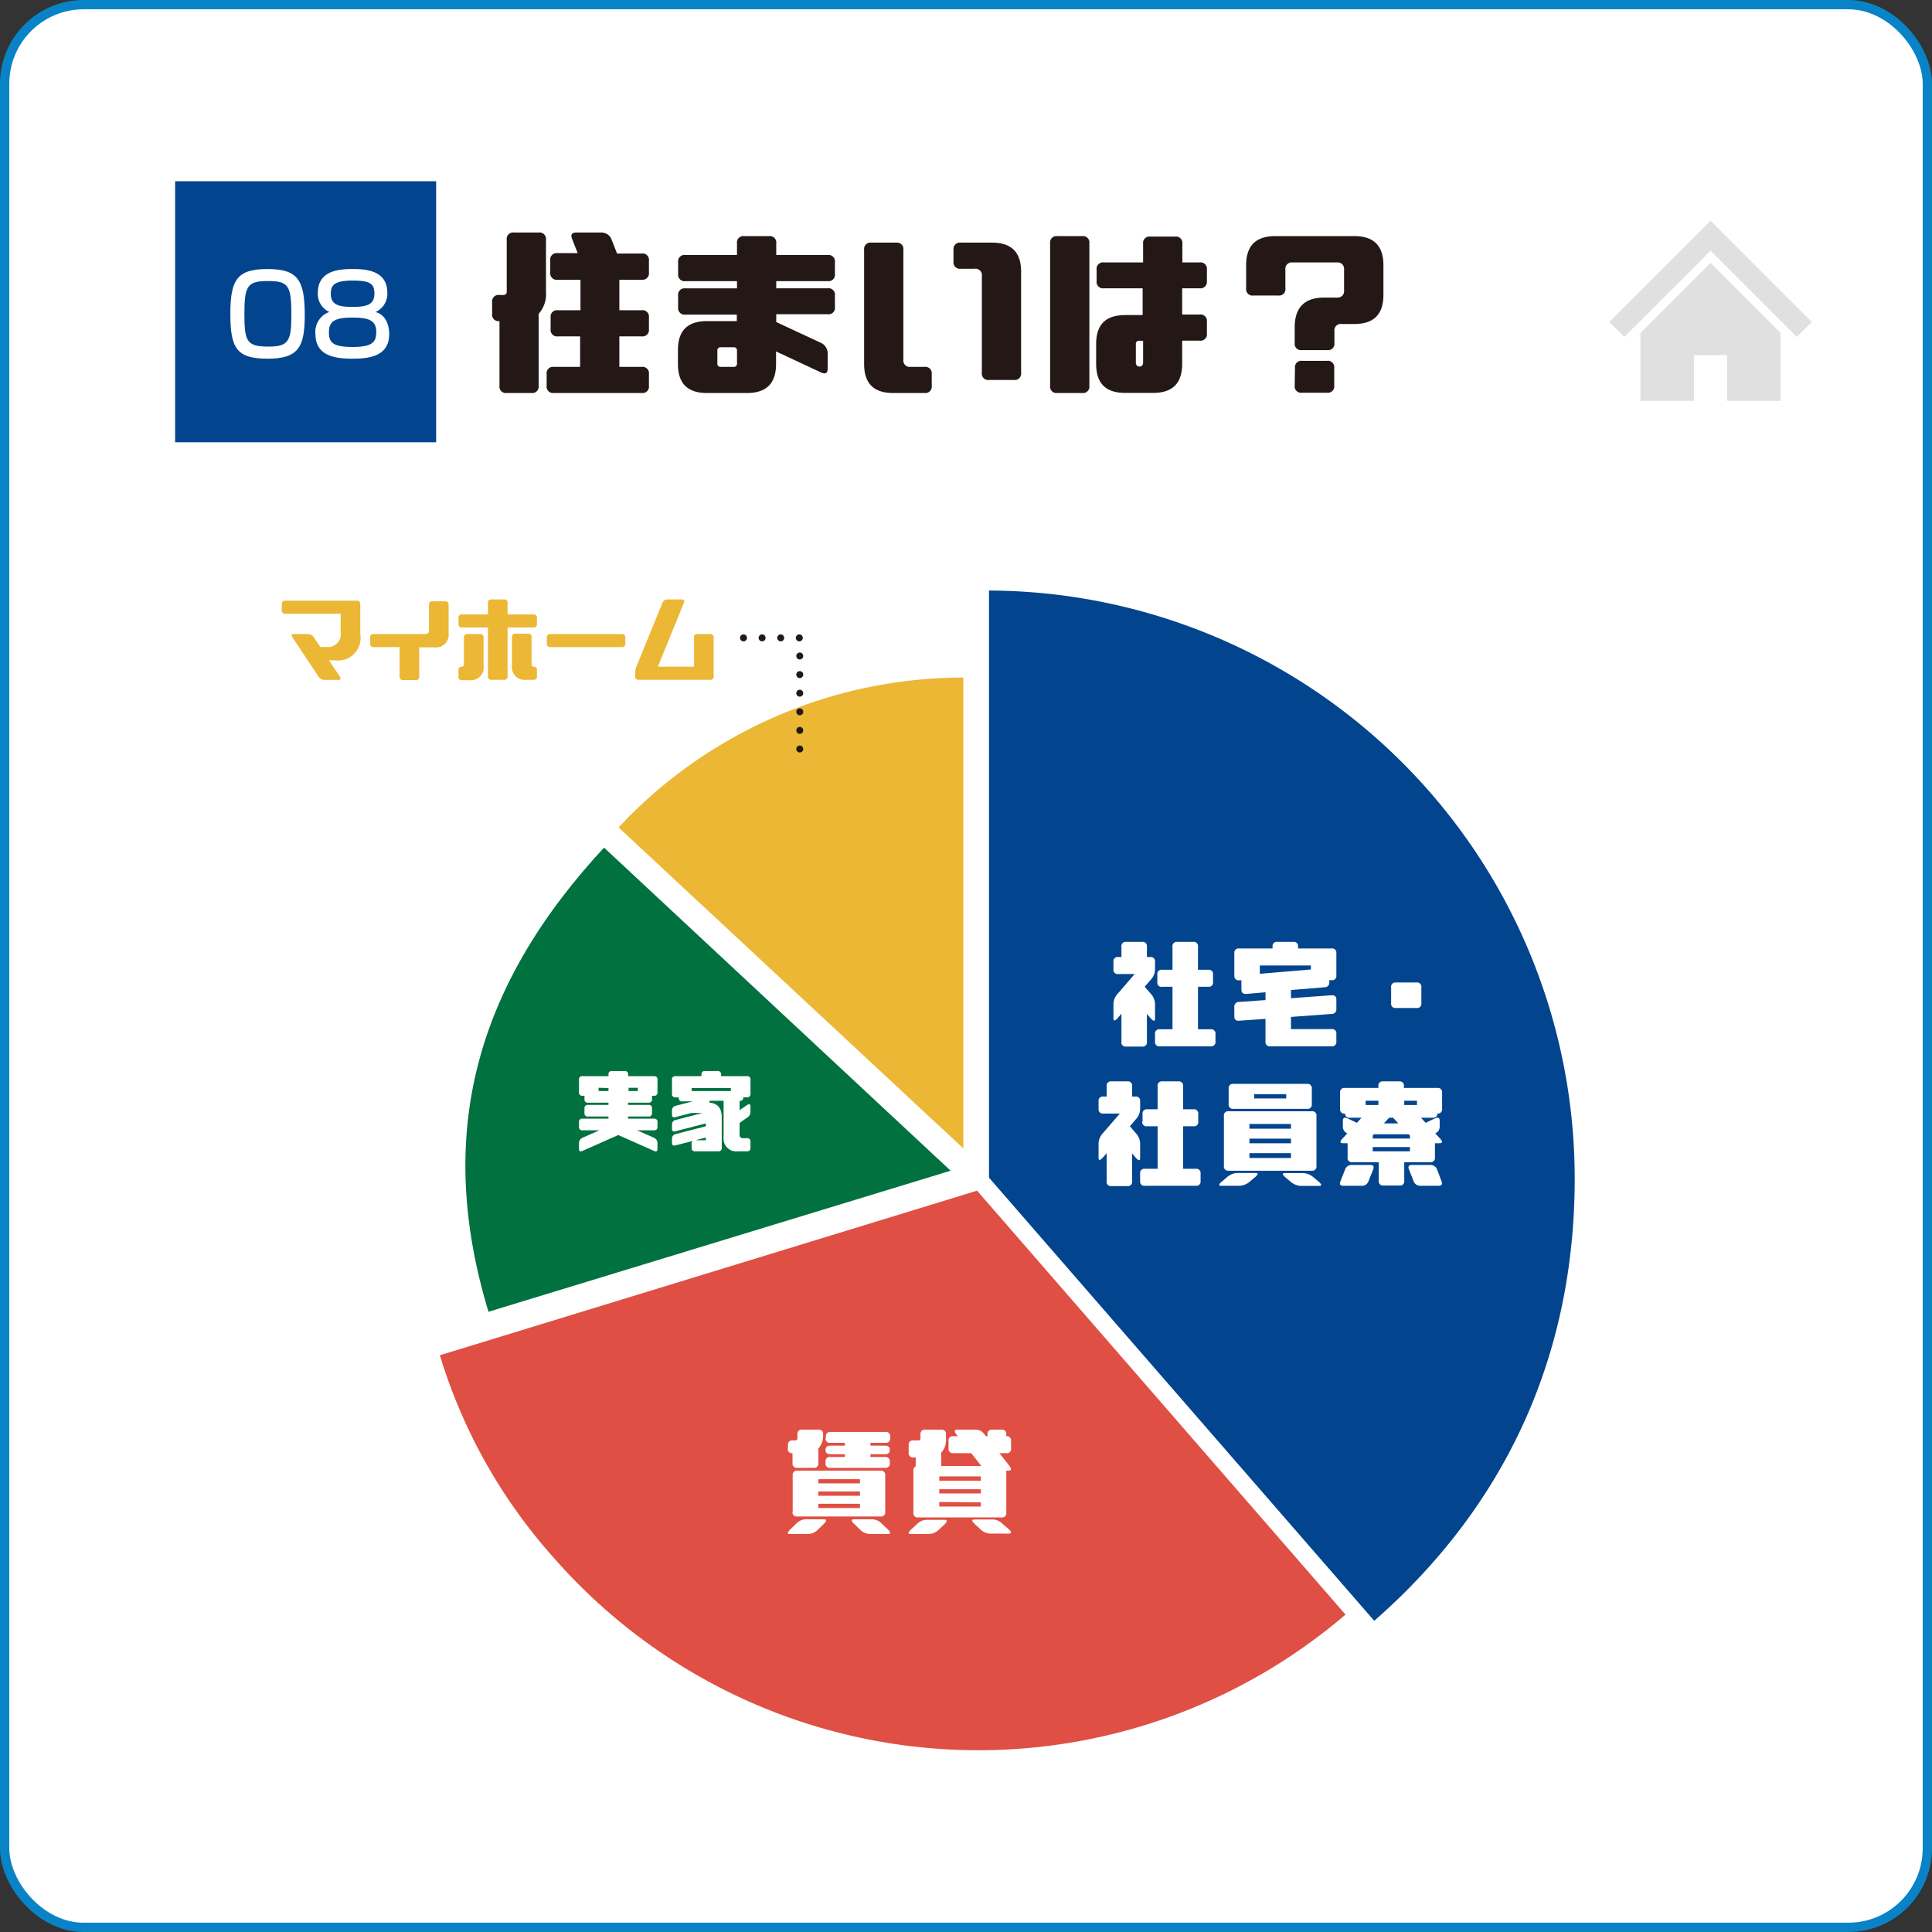 <svg xmlns="http://www.w3.org/2000/svg" viewBox="0 0 207.75 207.75"><rect x="0" y="0" width="207.75" height="207.75" fill="#333333" stroke="none"/><defs><style>.cls-1{fill:#fff;}.cls-2,.cls-7{fill:none;}.cls-2{stroke:#0983c7;stroke-linecap:square;}.cls-2,.cls-3,.cls-4,.cls-5,.cls-6,.cls-7{stroke-miterlimit:10;}.cls-10,.cls-3{fill:#ebb735;}.cls-3,.cls-4,.cls-5,.cls-6{stroke:#fff;}.cls-4{fill:#00713f;}.cls-4,.cls-6{stroke-width:0.5px;}.cls-5{fill:#df4f43;}.cls-6,.cls-8{fill:#02458e;}.cls-7{stroke:#231815;stroke-linecap:round;stroke-width:0.75px;stroke-dasharray:0 2;}.cls-9{fill:#231815;}.cls-11{fill:#e0e0e0;}</style></defs><g id="レイヤー_2" data-name="レイヤー 2"><g id="レイヤー_1-2" data-name="レイヤー 1"><rect class="cls-1" x="0.5" y="0.5" width="206.75" height="206.75" rx="8.5"/><rect class="cls-2" x="0.5" y="0.5" width="206.75" height="206.75" rx="8.5"/><path class="cls-3" d="M104.09,124.64,65.81,89a51.25,51.25,0,0,1,38.28-16.64Z"/><path class="cls-4" d="M102.71,126,52.36,141.37c-6-19.53-1.35-35.64,12.58-50.58Z"/><path class="cls-5" d="M105.23,127.46l40.16,46.21a61.22,61.22,0,0,1-86.37-6,58.31,58.31,0,0,1-12.34-22.27Z"/><path class="cls-6" d="M106.1,126.73V63.25a63.48,63.48,0,0,1,63.48,63.48c0,19.08-7.44,35.4-21.83,47.91Z"/><polyline class="cls-7" points="79.95 68.59 86 68.59 86 82.02"/><rect class="cls-8" x="18.83" y="19.49" width="28.07" height="28.07"/><path class="cls-1" d="M32.77,33.88c0,3.45-.68,4.69-4,4.69s-4-1.12-4-4.82.75-4.82,4-4.82S32.77,30.1,32.77,33.88Zm-6.49-.11c0,3,.28,3.5,2.62,3.5,2.15,0,2.43-.62,2.43-3.45,0-3.14-.32-3.6-2.53-3.6S26.28,30.75,26.28,33.77Z"/><path class="cls-1" d="M34.18,31.48c0-2.45,2.42-2.55,3.74-2.55s3.73.1,3.73,2.55a2.15,2.15,0,0,1-1.27,2.07c1.47.41,1.47,2.12,1.47,2.37,0,2.32-2,2.65-3.93,2.65s-4-.31-4-2.65a2.26,2.26,0,0,1,1.49-2.37A2.14,2.14,0,0,1,34.18,31.48Zm1.19,4.28c0,1.08.45,1.55,2.55,1.55s2.54-.52,2.54-1.6c0-1.23-.75-1.56-2.54-1.56C35.94,34.15,35.37,34.57,35.37,35.76Zm.2-4.17C35.57,32.9,36.64,33,38,33c1.66,0,2.26-.37,2.26-1.46s-.57-1.37-2.34-1.37C35.93,30.17,35.57,30.68,35.57,31.59Z"/><path class="cls-9" d="M52.92,33.75V32.5a.69.69,0,0,1,.79-.78h.39a.34.34,0,0,0,.39-.39V25.78a.69.69,0,0,1,.78-.78h2.65a.7.7,0,0,1,.79.78V31.4a3.19,3.19,0,0,1-.79,2.35v7.73a.69.69,0,0,1-.78.78H54.49a.69.69,0,0,1-.78-.78V34.53A.69.69,0,0,1,52.92,33.75Zm6.25-4.46V28a.69.69,0,0,1,.79-.78h2.16l-.58-1.48Q61.21,25,62,25h2.65a1.16,1.16,0,0,1,1.12.78l.58,1.48H69a.69.69,0,0,1,.78.78v1.25a.69.69,0,0,1-.78.79H66.6v3.28H69a.69.69,0,0,1,.78.78v1.25a.69.69,0,0,1-.78.78H66.6v3.28H69a.69.69,0,0,1,.78.78v1.25a.69.69,0,0,1-.78.78H59.56a.69.69,0,0,1-.78-.78V40.23a.69.69,0,0,1,.78-.78h2.82V36.17H60a.69.69,0,0,1-.79-.78V34.14a.69.69,0,0,1,.79-.78h2.42V30.08H60A.7.7,0,0,1,59.17,29.29Z"/><path class="cls-9" d="M79.25,26.17a.69.69,0,0,1,.78-.78h2.66a.69.69,0,0,1,.78.78v1.25H89a.69.69,0,0,1,.78.78v1.25a.69.69,0,0,1-.78.78H83.47V31H89a.69.69,0,0,1,.78.78V33a.69.69,0,0,1-.78.79H83.47v.84l4.77,2.22A1.25,1.25,0,0,1,89,38.06v1.57q0,.78-.78.39l-4.77-2.23v1.35q0,3.12-3.12,3.12h-4.3c-2.08,0-3.13-1-3.13-3.12V37.65c0-2.08,1-3.12,3.13-3.12h3.2v-.7H73.71a.7.7,0,0,1-.79-.79V31.79a.69.69,0,0,1,.79-.78h5.54v-.78H73.71a.69.69,0,0,1-.79-.78V28.2a.69.69,0,0,1,.79-.78h5.54Zm0,12.89V37.73a.34.34,0,0,0-.39-.39H77.53a.34.34,0,0,0-.39.39v1.33a.34.34,0,0,0,.39.39h1.33A.34.34,0,0,0,79.25,39.06Z"/><path class="cls-9" d="M100.19,41.48a.69.69,0,0,1-.78.78H96.05c-2.08,0-3.13-1-3.13-3.12V26.87a.69.69,0,0,1,.79-.78h2.65a.69.69,0,0,1,.78.78v11.8a.69.69,0,0,0,.78.78h1.49a.69.69,0,0,1,.78.78Zm2.34-14.61a.69.69,0,0,1,.78-.78h3.36q3.14,0,3.13,3.13V40.08a.69.69,0,0,1-.78.78h-2.66a.69.69,0,0,1-.78-.78V29.69a.69.69,0,0,0-.78-.79h-1.49a.69.69,0,0,1-.78-.78Z"/><path class="cls-9" d="M112.92,26.17a.69.69,0,0,1,.79-.78h2.65a.69.69,0,0,1,.78.78V41.48a.69.69,0,0,1-.78.78h-2.65a.69.69,0,0,1-.79-.78ZM118.71,31a.69.69,0,0,1-.79-.78V29a.69.69,0,0,1,.79-.78h4.21v-2a.69.69,0,0,1,.79-.78h2.65a.69.69,0,0,1,.78.78v2H129a.69.69,0,0,1,.78.78v1.25A.69.69,0,0,1,129,31h-1.88v2.82H129a.69.69,0,0,1,.78.78v1.25a.69.69,0,0,1-.78.78h-1.88v2.5q0,3.12-3.12,3.12h-3c-2.08,0-3.13-1-3.13-3.12V37c0-2.08,1-3.12,3.13-3.12h1.87V31Zm4.21,8.05V36.64h-.39a.34.34,0,0,0-.39.39v2a.39.39,0,0,0,.78,0Z"/><path class="cls-9" d="M142.38,32h1.36a.7.7,0,0,0,.79-.78V29a.7.7,0,0,0-.79-.78H139a.69.69,0,0,0-.78.78v2a.69.69,0,0,1-.78.78h-2.66a.69.69,0,0,1-.78-.78V28.51q0-3.12,3.12-3.12h8.52q3.12,0,3.12,3.12v3.21q0,3.12-3.12,3.12h-1.37a.69.69,0,0,0-.78.78v1.25a.69.69,0,0,1-.78.78H140a.69.69,0,0,1-.78-.78V35.15Q139.25,32,142.38,32Zm-3.13,7.58a.69.69,0,0,1,.78-.78h2.66a.69.69,0,0,1,.78.78v1.87a.69.69,0,0,1-.78.78H140a.69.69,0,0,1-.78-.78Z"/><path class="cls-1" d="M120.59,112v-3l-.35.42c-.34.39-.51.41-.51.07V107.9a1.74,1.74,0,0,1,.51-1.1l1.77-2.06h-1.77a.45.45,0,0,1-.51-.51v-.81a.45.45,0,0,1,.51-.51h.35v-1.12a.45.45,0,0,1,.51-.51h1.73a.45.45,0,0,1,.5.51v1.12h.36a.45.45,0,0,1,.51.51v.9a1.72,1.72,0,0,1-.51,1.09l-.6.7.6.69a1.74,1.74,0,0,1,.51,1.1v1.62c0,.34-.17.32-.51-.07l-.36-.42v3a.45.45,0,0,1-.5.51H121.1A.45.45,0,0,1,120.59,112Zm3.86-6.4v-.81a.45.45,0,0,1,.51-.51h1.12v-2.49a.45.45,0,0,1,.5-.51h1.73a.45.45,0,0,1,.51.51v2.49h1.12a.45.45,0,0,1,.5.51v.81a.45.45,0,0,1-.5.51h-1.12v4.57h1.37a.45.45,0,0,1,.51.5V112a.45.45,0,0,1-.51.51h-5.48a.45.45,0,0,1-.51-.51v-.82a.45.45,0,0,1,.51-.5h1.37v-4.57H125A.45.45,0,0,1,124.45,105.6Z"/><path class="cls-1" d="M132.73,109.29v-1a.49.49,0,0,1,.51-.55l2.84-.2v-.84l-2.08.18c-.34,0-.51-.13-.51-.47v-1h-.25a.45.45,0,0,1-.51-.51V102.5a.45.45,0,0,1,.51-.51h3.6v-.2a.45.45,0,0,1,.51-.51h1.73a.45.45,0,0,1,.5.51v.2h3.61a.45.45,0,0,1,.51.51v2.39a.45.45,0,0,1-.51.51h-.25v.21a.49.49,0,0,1-.51.55l-3.61.3v.88l4.37-.32c.34,0,.51.13.51.47v1a.49.49,0,0,1-.51.54l-4.37.32v1.31h4.37a.45.45,0,0,1,.51.5V112a.45.45,0,0,1-.51.51h-6.6a.45.45,0,0,1-.51-.51v-2.44l-2.84.2C132.9,109.79,132.73,109.63,132.73,109.29Zm8.23-5.47h-5.49v.89l5.49-.46Z"/><path class="cls-1" d="M149.59,106.16a.45.45,0,0,1,.51-.51h2.23a.45.45,0,0,1,.51.51v1.72a.45.45,0,0,1-.51.51H150.1a.45.45,0,0,1-.51-.51Z"/><path class="cls-1" d="M119,127v-3l-.36.42c-.34.39-.51.41-.51.07V122.9a1.74,1.74,0,0,1,.51-1.1l1.78-2.06h-1.78a.45.45,0,0,1-.51-.51v-.81a.45.45,0,0,1,.51-.51H119v-1.12a.45.45,0,0,1,.5-.51h1.73a.45.45,0,0,1,.51.51v1.12h.35a.45.45,0,0,1,.51.51v.9a1.72,1.72,0,0,1-.51,1.09l-.59.7.59.69a1.74,1.74,0,0,1,.51,1.1v1.62c0,.34-.17.32-.51-.07l-.35-.42v3a.45.45,0,0,1-.51.51h-1.73A.45.45,0,0,1,119,127Zm3.86-6.4v-.81a.45.45,0,0,1,.5-.51h1.12v-2.49a.45.45,0,0,1,.51-.51h1.73a.45.45,0,0,1,.5.51v2.49h1.12a.45.45,0,0,1,.51.51v.81a.45.45,0,0,1-.51.51h-1.12v4.57h1.37a.45.45,0,0,1,.51.5V127a.45.45,0,0,1-.51.51h-5.48a.45.45,0,0,1-.51-.51v-.82a.45.45,0,0,1,.51-.5h1.37v-4.57h-1.12A.45.45,0,0,1,122.83,120.6Z"/><path class="cls-1" d="M131.45,127l.43-.36a1.85,1.85,0,0,1,1.13-.51h2q.51,0-.12.51l-.43.36a1.85,1.85,0,0,1-1.13.51h-2Q130.82,127.51,131.45,127Zm.16-7a.45.45,0,0,1,.51-.51h8.94a.45.45,0,0,1,.5.51v5.38a.45.45,0,0,1-.5.51h-8.94a.45.45,0,0,1-.51-.51Zm.51-2.95a.45.45,0,0,1,.51-.5h7.92a.45.45,0,0,1,.51.5v1.68a.45.45,0,0,1-.51.51h-7.92a.45.45,0,0,1-.51-.51Zm2.23,3.81v.51h4.47v-.51Zm0,2.08h4.47v-.5h-4.47Zm0,1.58h4.47V124h-4.47Zm.51-6.86v.46h3.45v-.46Zm6.87,9.35c.41.34.45.51.11.51h-2a1.87,1.87,0,0,1-1.13-.51l-.43-.36c-.41-.34-.45-.51-.11-.51h2a1.87,1.87,0,0,1,1.13.51Z"/><path class="cls-1" d="M147.16,127a.73.73,0,0,1-.72.51h-2c-.34,0-.44-.17-.29-.51l.48-1.22a.73.73,0,0,1,.72-.51h2q.51,0,.3.51Zm-3.06-7.77V117.5a.45.45,0,0,1,.51-.51h3.61v-.2a.45.45,0,0,1,.5-.51h1.73a.45.45,0,0,1,.51.51v.2h3.6a.45.45,0,0,1,.51.51v1.73a.45.45,0,0,1-.51.51c0,.3-.18.45-.5.45H152.8l.5.55,1-.48c.34-.16.51-.06.51.28v.6a.76.76,0,0,1-.48.73l.52.56c.3.34.28.5-.05.5h-.5v1.53a.45.45,0,0,1-.51.51H151v2a.45.45,0,0,1-.51.51h-1.73a.45.45,0,0,1-.5-.51v-2h-2.85a.44.44,0,0,1-.5-.51v-1.53h-.5c-.34,0-.36-.16-.05-.5l.52-.56a.76.76,0,0,1-.48-.73v-.6c0-.34.17-.44.51-.28l1,.48.5-.55h-1.26a.44.44,0,0,1-.51-.45A.45.45,0,0,1,144.1,119.23Zm2.75-.87v.46h1.37v-.46Zm.88,3.61-.12.14v.32h4v-.32l-.13-.14Zm-.12,1.37v.46h4v-.46Zm1.76-3.15-.56.61h1.55l-.56-.61Zm3-1.83H151v.46h1.37ZM152,127l-.48-1.22c-.14-.34-.05-.51.29-.51h2a.75.75,0,0,1,.73.51L155,127c.14.34,0,.51-.29.51h-2A.75.75,0,0,1,152,127Z"/><path class="cls-1" d="M85,164.44l.58-.56a1.55,1.55,0,0,1,1-.51h2c.34,0,.33.17,0,.51l-.59.56a1.53,1.53,0,0,1-1,.51H85Q84.44,165,85,164.44Zm-.27-8.68v-.36a.45.45,0,0,1,.51-.51h.25c.17,0,.26-.08.26-.25v-.41a.44.44,0,0,1,.5-.5H88a.45.45,0,0,1,.51.5,2.08,2.08,0,0,1-.51,1.53v1.57a.45.45,0,0,1-.51.51H85.73a.45.45,0,0,1-.51-.51v-1.07A.44.44,0,0,1,84.71,155.76Zm.51,6.8v-3.91a.45.45,0,0,1,.51-.51h8.93a.45.45,0,0,1,.51.51v3.91a.45.45,0,0,1-.51.51H85.73A.45.45,0,0,1,85.22,162.56ZM88,159.51h4.47v-.45H88Zm0,1.33h4.47v-.46H88Zm0,1.32h4.47v-.46H88Zm.81-7.52v-.15a.45.45,0,0,1,.51-.51h5.89a.45.45,0,0,1,.51.51v.15a.45.45,0,0,1-.51.51H93.6v.3h1.57c.34,0,.51.15.51.46s-.17.46-.51.46H93.6v.3h1.57a.45.45,0,0,1,.51.51v.15a.45.45,0,0,1-.51.51H89.28a.45.45,0,0,1-.51-.51v-.15a.45.45,0,0,1,.51-.51h1.57v-.3H89.28c-.34,0-.51-.16-.51-.46s.17-.46.51-.46h1.57v-.3H89.28A.45.45,0,0,1,88.77,154.64Zm6.64,9.8q.54.51,0,.51h-2a1.53,1.53,0,0,1-1-.51l-.59-.56c-.35-.34-.36-.51,0-.51h2a1.55,1.55,0,0,1,1,.51Z"/><path class="cls-1" d="M98,164.44l.56-.51a1.55,1.55,0,0,1,1-.5h2c.34,0,.33.16,0,.5l-.55.51a1.61,1.61,0,0,1-1.06.51H98C97.61,165,97.63,164.78,98,164.44Zm4-8.68v-.82a.44.44,0,0,1,.5-.5H103l-.17-.21c-.25-.33-.21-.5.13-.5h2a1.12,1.12,0,0,1,.89.5l.16.21h.18v-.21a.45.45,0,0,1,.51-.5h1a.45.45,0,0,1,.51.5v.21a.45.45,0,0,1,.51.5v.82a.44.44,0,0,1-.51.5h-.74l1.08,1.38c.26.33.21.5-.12.5h-.22v4.52a.45.45,0,0,1-.51.51H98.73a.45.45,0,0,1-.51-.51v-4.52a.47.47,0,0,1,.25-.47v-.95h-.25a.45.45,0,0,1-.51-.51v-.81a.45.45,0,0,1,.51-.51h.51a.22.22,0,0,0,.25-.25v-.41a.45.45,0,0,1,.51-.5h1.72a.45.45,0,0,1,.51.5v.46a2,2,0,0,1-.51,1.52v1.43h4.31l-1.08-1.38h-2A.44.44,0,0,1,102,155.76Zm-1,3v.46h4.47v-.46Zm0,1.38v.45h4.47v-.45Zm0,1.37V162h4.47v-.45Zm7.44,2.89c.36.34.38.51,0,.51h-2a1.61,1.61,0,0,1-1.06-.51l-.55-.51c-.37-.34-.38-.5,0-.5h2a1.55,1.55,0,0,1,1,.5Z"/><path class="cls-1" d="M62.26,117.44v-1.33a.34.34,0,0,1,.39-.39h2.78v-.16a.34.34,0,0,1,.39-.39h1.33a.34.34,0,0,1,.39.39v.16h2.77a.34.34,0,0,1,.39.39v1.33a.34.34,0,0,1-.39.39h-.2v.35a.34.34,0,0,1-.39.39H67.54v.24h2.18a.34.34,0,0,1,.39.39v.47a.34.34,0,0,1-.39.39H67.54v.23h2.77a.34.34,0,0,1,.39.39v.47a.34.34,0,0,1-.39.39H68.5l1.81.8a.62.62,0,0,1,.39.58v.62q0,.39-.39.21l-3.83-1.7-3.83,1.7q-.39.18-.39-.21v-.62a.62.62,0,0,1,.39-.58l1.81-.8H62.65a.34.34,0,0,1-.39-.39v-.47a.34.34,0,0,1,.39-.39h2.78v-.23H63.24a.34.34,0,0,1-.39-.39v-.47a.34.34,0,0,1,.39-.39h2.19v-.24H63.24a.34.34,0,0,1-.39-.39v-.35h-.2A.34.34,0,0,1,62.26,117.44Zm2.11-.47v.35h1.06V117Zm4.22,0h-1v.35h1Z"/><path class="cls-1" d="M72.26,117.6v-1.49a.34.34,0,0,1,.39-.39h2.78v-.16a.34.34,0,0,1,.39-.39h1.33a.34.34,0,0,1,.39.39v.16h2.77a.34.34,0,0,1,.39.39v1.49a.34.34,0,0,1-.39.39h-.39a.34.34,0,0,1-.39.39v1l.78-.54c.26-.17.39-.13.39.13v.59a.73.73,0,0,1-.39.64l-.78.55V122a.34.34,0,0,0,.39.39h.39a.34.34,0,0,1,.39.39v.63a.34.34,0,0,1-.39.39h-.94a1.38,1.38,0,0,1-1.56-1.57v-3.86H76.29v.2q1.32.11,1.32,1.56v3.28a.34.34,0,0,1-.39.39H74.76a.34.34,0,0,1-.39-.39V123a.36.36,0,0,1,.12-.31l-1.84.47q-.39.12-.39-.27v-.43a.49.49,0,0,1,.39-.51l3.25-.84v-.31l-3.25.84q-.39.12-.39-.27v-.43a.49.49,0,0,1,.39-.51l2.9-.75h-1.2l-1.7.44c-.26.07-.39,0-.39-.28v-.43a.48.48,0,0,1,.39-.5l1.85-.48H73.43A.35.35,0,0,1,73,118h-.39A.34.34,0,0,1,72.26,117.6Zm2.11-.28h4.22V117H74.37Zm1.53,5-1.1.29h1.1Z"/><path class="cls-10" d="M34.22,72.71l-2.75-4.14q-.27-.39.12-.39h1.53a.76.76,0,0,1,.65.39l.68,1h.62A1.38,1.38,0,0,0,36.63,68v-2H30.7a.35.35,0,0,1-.4-.39v-.63a.35.35,0,0,1,.4-.39h7.65a.34.34,0,0,1,.39.39v3.2A2.42,2.42,0,0,1,36,71h-.63l1.15,1.72c.17.26.13.39-.13.39H34.88A.79.79,0,0,1,34.22,72.71Z"/><path class="cls-10" d="M39.8,69.19v-.62a.35.35,0,0,1,.4-.39h5.54a.35.35,0,0,0,.39-.4V65.05a.34.34,0,0,1,.39-.39h1.33a.34.34,0,0,1,.39.39v3a1.38,1.38,0,0,1-1.56,1.56h-1.6v3.13a.34.34,0,0,1-.39.39H43.36a.34.34,0,0,1-.39-.39V69.58H40.2A.35.35,0,0,1,39.8,69.19Z"/><path class="cls-10" d="M49.3,67.08v-.62a.35.35,0,0,1,.4-.39h2.77V64.85a.34.34,0,0,1,.39-.39h1.33a.34.34,0,0,1,.39.39v1.22h2.77a.34.34,0,0,1,.39.39v.62a.34.34,0,0,1-.39.39H54.58v5.24a.34.34,0,0,1-.39.39H52.86a.34.34,0,0,1-.39-.39V67.47H49.7A.35.35,0,0,1,49.3,67.08Zm0,5.63v-.63a.35.35,0,0,1,.4-.39c.13,0,.19-.13.19-.39V68.57a.34.34,0,0,1,.39-.39h1.33a.34.34,0,0,1,.39.39v3a1.38,1.38,0,0,1-1.56,1.57H49.7A.35.35,0,0,1,49.3,72.71Zm8.44,0a.34.34,0,0,1-.39.39h-.74a1.38,1.38,0,0,1-1.56-1.57v-3a.34.34,0,0,1,.39-.39h1.33a.34.34,0,0,1,.39.39V71.3c0,.26.06.39.19.39a.34.34,0,0,1,.39.39Z"/><path class="cls-10" d="M58.8,69.19v-.62a.35.35,0,0,1,.4-.39h7.65a.34.34,0,0,1,.39.39v.62a.34.34,0,0,1-.39.39H59.2A.35.35,0,0,1,58.8,69.19Z"/><path class="cls-10" d="M68.3,72.71v-.34a2.1,2.1,0,0,1,.13-.68l2.79-6.84a.56.56,0,0,1,.55-.39H73.3c.26,0,.33.13.23.39l-2.79,6.84h3.89V68.57a.34.34,0,0,1,.39-.39h1.33a.34.34,0,0,1,.39.39v4.14a.34.34,0,0,1-.39.39H68.7A.35.35,0,0,1,68.3,72.71Z"/><polygon class="cls-11" points="191.47 31.27 188.53 28.33 186.19 25.99 183.94 23.73 173.05 34.62 174.66 36.23 183.94 26.96 193.21 36.23 194.82 34.62 191.47 31.27"/><polygon class="cls-11" points="176.4 35.8 176.4 43.1 182.15 43.1 182.15 38.19 185.72 38.19 185.72 43.1 191.47 43.1 191.47 35.8 183.94 28.27 176.4 35.8"/></g></g></svg>